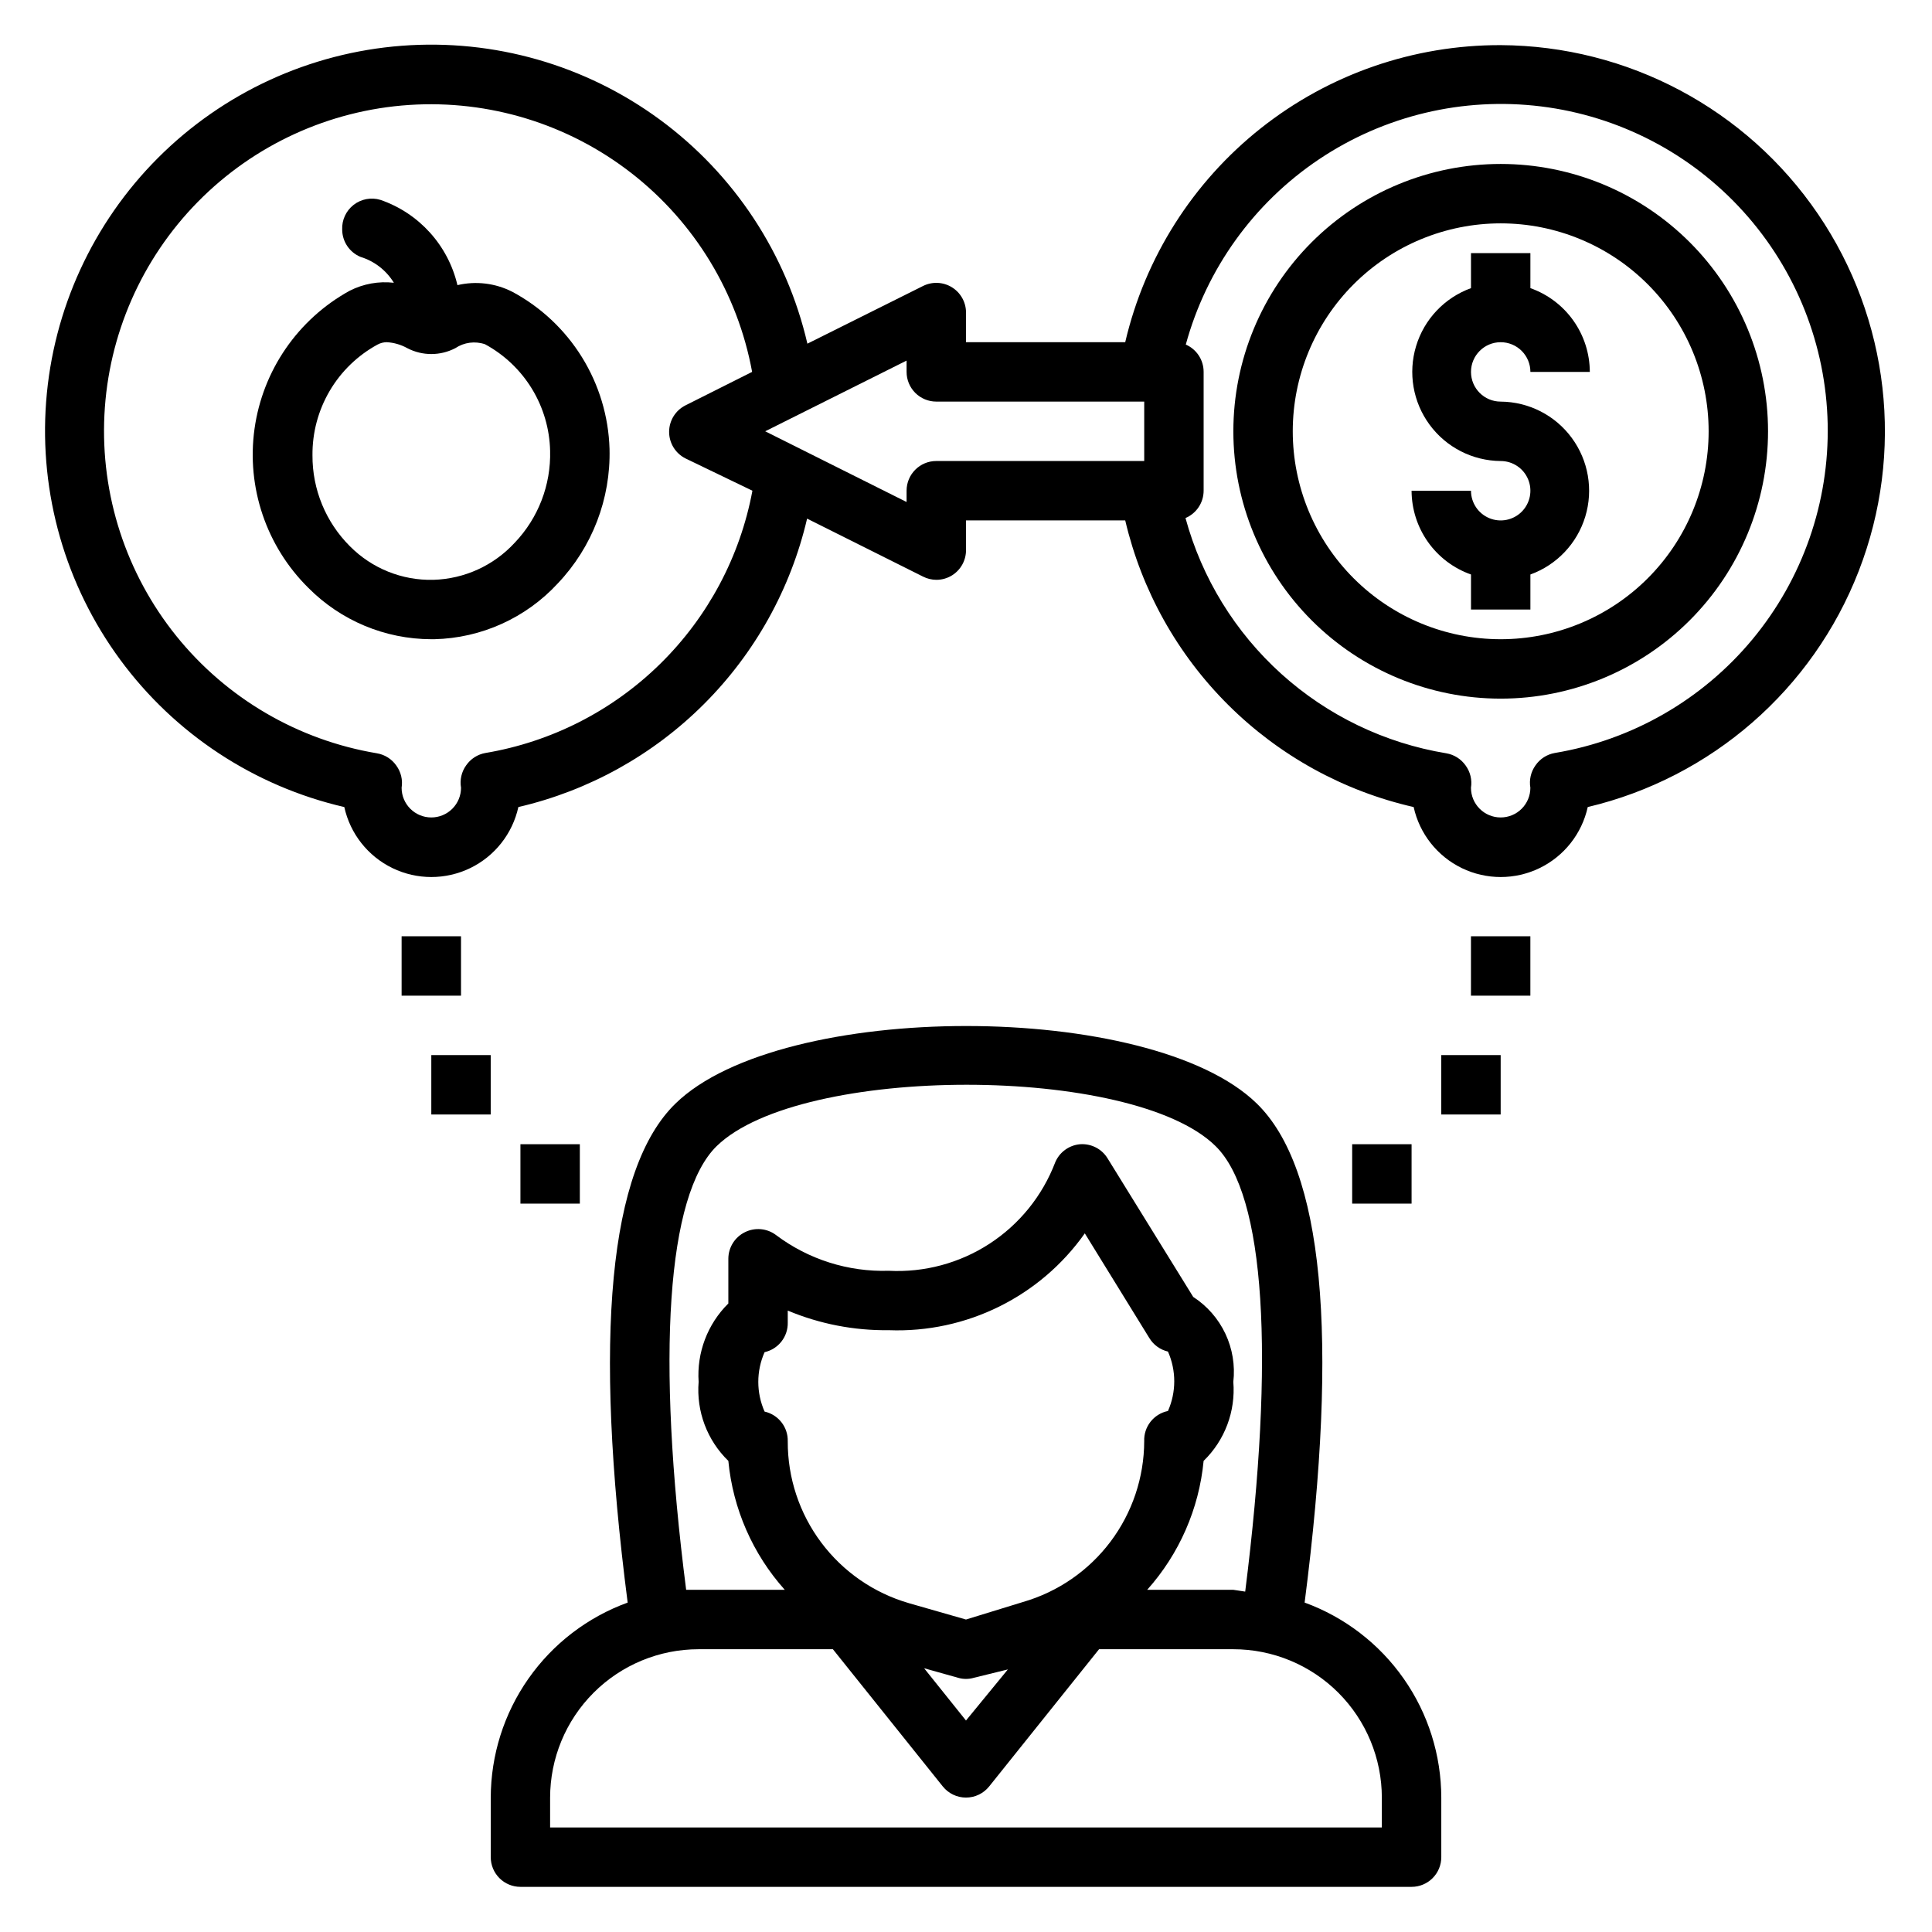 <?xml version="1.0" encoding="UTF-8"?>
<!-- Uploaded to: ICON Repo, www.svgrepo.com, Generator: ICON Repo Mixer Tools -->
<svg fill="#000000" width="800px" height="800px" version="1.1" viewBox="144 144 512 512" xmlns="http://www.w3.org/2000/svg">
 <g>
  <path d="m489.74 568.7c9.133-70.848 4.961-115.09-12.676-132.25-28.023-27.395-125.95-27.395-154.05 0-17.633 17.16-21.805 61.637-12.676 132.25h0.004c-10.621 3.859-19.801 10.891-26.293 20.145-6.492 9.25-9.98 20.273-9.996 31.574v15.746c0 2.086 0.828 4.09 2.305 5.566 1.477 1.477 3.481 2.305 5.566 2.305h236.16c2.09 0 4.09-0.828 5.566-2.305 1.477-1.477 2.305-3.481 2.305-5.566v-15.746c-0.008-11.293-3.484-22.309-9.961-31.559-6.477-9.25-15.641-16.289-26.25-20.16zm-155.79-120.99c22.277-21.648 110.21-21.648 132.17 0 13.227 12.91 15.742 55.656 7.871 118.08l-3.148-0.473h-22.828c8.5-9.504 13.742-21.473 14.957-34.168 5.617-5.453 8.504-13.133 7.871-20.938 0.5-4.371-0.23-8.793-2.106-12.77-1.879-3.981-4.832-7.356-8.523-9.746l-22.672-36.684c-1.531-2.535-4.363-3.996-7.32-3.777-2.945 0.258-5.5 2.141-6.613 4.879-3.379 8.82-9.465 16.344-17.383 21.492-7.922 5.148-17.266 7.656-26.699 7.164-10.73 0.332-21.254-3-29.836-9.445-2.379-1.812-5.582-2.117-8.266-0.789-2.676 1.312-4.383 4.023-4.406 7.008v11.887c-5.523 5.453-8.395 13.039-7.875 20.781-0.633 7.805 2.254 15.484 7.875 20.938 1.211 12.695 6.453 24.664 14.957 34.168h-26.137c-7.949-61.953-5.117-104.7 8.109-117.61zm66.047 125.48-15.113-4.328-0.004-0.004c-9.289-2.684-17.449-8.328-23.246-16.07-5.793-7.738-8.91-17.16-8.871-26.832 0.094-3.75-2.477-7.047-6.141-7.871-2.219-5.012-2.219-10.73 0-15.742 3.664-0.824 6.234-4.121 6.141-7.875v-3.148c8.473 3.547 17.582 5.316 26.766 5.195 20.543 0.785 40.094-8.871 51.957-25.66l17.082 27.711v-0.004c1.094 1.832 2.883 3.137 4.957 3.621 2.219 5.016 2.219 10.73 0 15.746-3.785 0.77-6.453 4.172-6.297 8.027-0.031 9.617-3.176 18.965-8.965 26.645-5.793 7.68-13.914 13.273-23.152 15.945zm11.098 13.227-11.098 13.539-11.098-13.855 8.973 2.519c1.383 0.418 2.863 0.418 4.25 0zm99.109 41.879h-220.42v-7.875c0-10.438 4.148-20.449 11.531-27.832 7.379-7.379 17.391-11.527 27.828-11.527h35.582l29.125 36.367h0.004c1.492 1.863 3.75 2.949 6.141 2.949 2.387 0 4.644-1.086 6.141-2.949l29.125-36.367h35.582c10.438 0 20.449 4.148 27.832 11.527 7.379 7.383 11.527 17.395 11.527 27.832z"/>
  <path d="m533.82 392.12h15.742v15.742h-15.742z"/>
  <path d="m525.95 423.61h15.742v15.742h-15.742z"/>
  <path d="m502.34 447.23h15.742v15.742h-15.742z"/>
  <path d="m250.43 392.12h15.742v15.742h-15.742z"/>
  <path d="m258.3 423.61h15.742v15.742h-15.742z"/>
  <path d="m281.92 447.23h15.742v15.742h-15.742z"/>
  <path d="m541.7 155.96c-23.043-0.066-45.43 7.68-63.504 21.977-18.074 14.301-30.762 34.305-36 56.746h-42.191v-7.875c-0.008-2.727-1.43-5.258-3.754-6.684-2.328-1.426-5.227-1.547-7.66-0.32l-30.621 15.273-0.004-0.004c-5.519-23.832-19.395-44.898-39.113-59.383-19.715-14.484-43.969-21.422-68.359-19.562-24.395 1.859-47.316 12.395-64.609 29.699-17.293 17.305-27.816 40.23-29.66 64.625s5.113 48.645 19.609 68.352c14.496 19.707 35.57 33.57 59.41 39.074 1.551 7.062 6.254 13.023 12.762 16.18 6.504 3.152 14.098 3.152 20.605 0 6.508-3.156 11.207-9.117 12.762-16.18 18.621-4.324 35.656-13.773 49.18-27.285 13.523-13.508 22.992-30.535 27.336-49.152l30.699 15.352h0.004c1.094 0.562 2.309 0.859 3.539 0.867 1.477 0.004 2.922-0.406 4.172-1.184 2.309-1.441 3.707-3.969 3.703-6.691v-7.871h42.195-0.004c4.348 18.551 13.816 35.508 27.332 48.938 13.516 13.434 30.527 22.797 49.105 27.027 1.555 7.062 6.258 13.023 12.762 16.18 6.508 3.152 14.102 3.152 20.605 0 6.508-3.156 11.211-9.117 12.766-16.18 32.773-7.762 59.629-31.152 71.816-62.551 12.191-31.398 8.148-66.781-10.809-94.625-18.953-27.84-50.395-44.57-84.074-44.742zm-269.07 187.59c-2.078 0.371-3.922 1.562-5.117 3.309-1.215 1.711-1.695 3.836-1.336 5.902 0 2.09-0.832 4.09-2.309 5.566-1.477 1.477-3.477 2.305-5.566 2.305-4.348 0-7.871-3.523-7.871-7.871 0.336-2.078-0.172-4.203-1.418-5.902-1.207-1.715-3.047-2.879-5.117-3.227-20.941-3.5-39.871-14.57-53.188-31.109-13.316-16.539-20.09-37.395-19.035-58.602s9.863-41.285 24.754-56.426c14.887-15.137 34.82-24.273 56.008-25.68 21.188-1.402 42.152 5.027 58.906 18.07 16.758 13.039 28.137 31.785 31.98 52.668l-17.711 8.895c-2.629 1.348-4.285 4.051-4.285 7.008 0 2.953 1.656 5.656 4.285 7.004l17.789 8.582c-3.254 17.441-11.789 33.461-24.445 45.891-12.656 12.434-28.828 20.68-46.324 23.617zm174.6-77.379h-55.105c-4.348 0-7.871 3.523-7.871 7.871v2.992l-37.469-18.738 37.469-18.734v2.992c0 2.086 0.828 4.09 2.305 5.566 1.477 1.477 3.481 2.305 5.566 2.305h55.105zm108.79 77.383v-0.004c-2.082 0.371-3.926 1.562-5.117 3.309-1.215 1.711-1.699 3.836-1.34 5.902 0 2.09-0.828 4.09-2.305 5.566-1.477 1.477-3.481 2.305-5.566 2.305-4.348 0-7.871-3.523-7.871-7.871 0.336-2.078-0.176-4.203-1.418-5.902-1.207-1.715-3.051-2.879-5.117-3.227-16.281-2.68-31.453-9.98-43.707-21.031-12.254-11.055-21.074-25.395-25.41-41.316 2.91-1.234 4.801-4.086 4.805-7.242v-31.488c0.008-3.141-1.848-5.988-4.727-7.242 5.488-20.078 18.023-37.508 35.309-49.098 17.289-11.59 38.172-16.566 58.828-14.016 20.656 2.547 39.703 12.453 53.652 27.898 13.953 15.441 21.871 35.395 22.316 56.203 0.441 20.809-6.629 41.082-19.91 57.102-13.285 16.023-31.895 26.727-52.422 30.148z"/>
  <path d="m541.7 234.69c2.086 0 4.09 0.828 5.566 2.305 1.477 1.477 2.305 3.477 2.305 5.566h15.746c-0.016-4.871-1.535-9.621-4.356-13.598-2.816-3.973-6.797-6.977-11.391-8.602v-9.289h-15.742v9.289c-7 2.539-12.391 8.227-14.547 15.352-2.16 7.125-0.832 14.852 3.582 20.848 4.41 5.992 11.391 9.559 18.836 9.617 3.184 0 6.055 1.918 7.273 4.859s0.543 6.324-1.707 8.578c-2.25 2.25-5.637 2.926-8.578 1.707s-4.859-4.09-4.859-7.273h-15.746c0.016 4.871 1.535 9.621 4.352 13.594 2.82 3.977 6.801 6.981 11.395 8.605v9.289h15.742v-9.289c7-2.539 12.391-8.23 14.547-15.355 2.16-7.121 0.832-14.848-3.582-20.844-4.41-5.996-11.391-9.559-18.836-9.617-4.348 0-7.871-3.523-7.871-7.871s3.523-7.871 7.871-7.871z"/>
  <path d="m541.7 187.45c-18.789 0-36.812 7.465-50.098 20.75-13.285 13.289-20.75 31.309-20.75 50.098 0 18.793 7.465 36.812 20.75 50.098 13.285 13.289 31.309 20.75 50.098 20.75 18.789 0 36.809-7.461 50.098-20.75 13.285-13.285 20.75-31.305 20.75-50.098 0-18.789-7.465-36.809-20.75-50.098-13.289-13.285-31.309-20.75-50.098-20.75zm0 125.95c-14.613 0-28.633-5.805-38.965-16.141-10.336-10.332-16.141-24.348-16.141-38.965 0-14.613 5.805-28.629 16.141-38.965 10.332-10.332 24.352-16.137 38.965-16.137 14.613 0 28.629 5.805 38.965 16.137 10.332 10.336 16.141 24.352 16.141 38.965 0 14.617-5.809 28.633-16.141 38.965-10.336 10.336-24.352 16.141-38.965 16.141z"/>
  <path d="m279.71 221.3c-4.473-2.269-9.605-2.883-14.484-1.734-2.465-10.531-10.164-19.062-20.391-22.59-2.441-0.746-5.094-0.258-7.113 1.309-2.016 1.562-3.152 4.012-3.039 6.562 0.016 3.176 1.941 6.035 4.879 7.242 3.676 1.129 6.812 3.566 8.816 6.848-4.035-0.461-8.113 0.277-11.73 2.125-13.707 7.547-23.047 21.121-25.203 36.617-2.152 15.5 3.133 31.105 14.262 42.105 8.617 8.695 20.348 13.598 32.59 13.617h0.789c12.473-0.285 24.293-5.629 32.746-14.801 9.113-9.598 14.043-22.426 13.699-35.66-0.258-8.598-2.785-16.977-7.316-24.289-4.535-7.312-10.918-13.297-18.504-17.352zm0.707 66.52v-0.004c-5.566 6.059-13.344 9.609-21.57 9.844-8.281 0.207-16.285-3.012-22.117-8.898-6.394-6.379-9.969-15.055-9.922-24.086-0.059-6 1.516-11.898 4.551-17.074 3.035-5.172 7.422-9.418 12.691-12.289 0.75-0.406 1.586-0.621 2.438-0.629 1.906 0.109 3.762 0.648 5.434 1.574 3.996 2.086 8.758 2.086 12.754 0 2.32-1.547 5.231-1.926 7.871-1.023 5.109 2.773 9.395 6.848 12.422 11.809 3.027 4.965 4.688 10.641 4.816 16.449 0.234 9.031-3.137 17.785-9.367 24.324z"/>
 </g>
</svg>